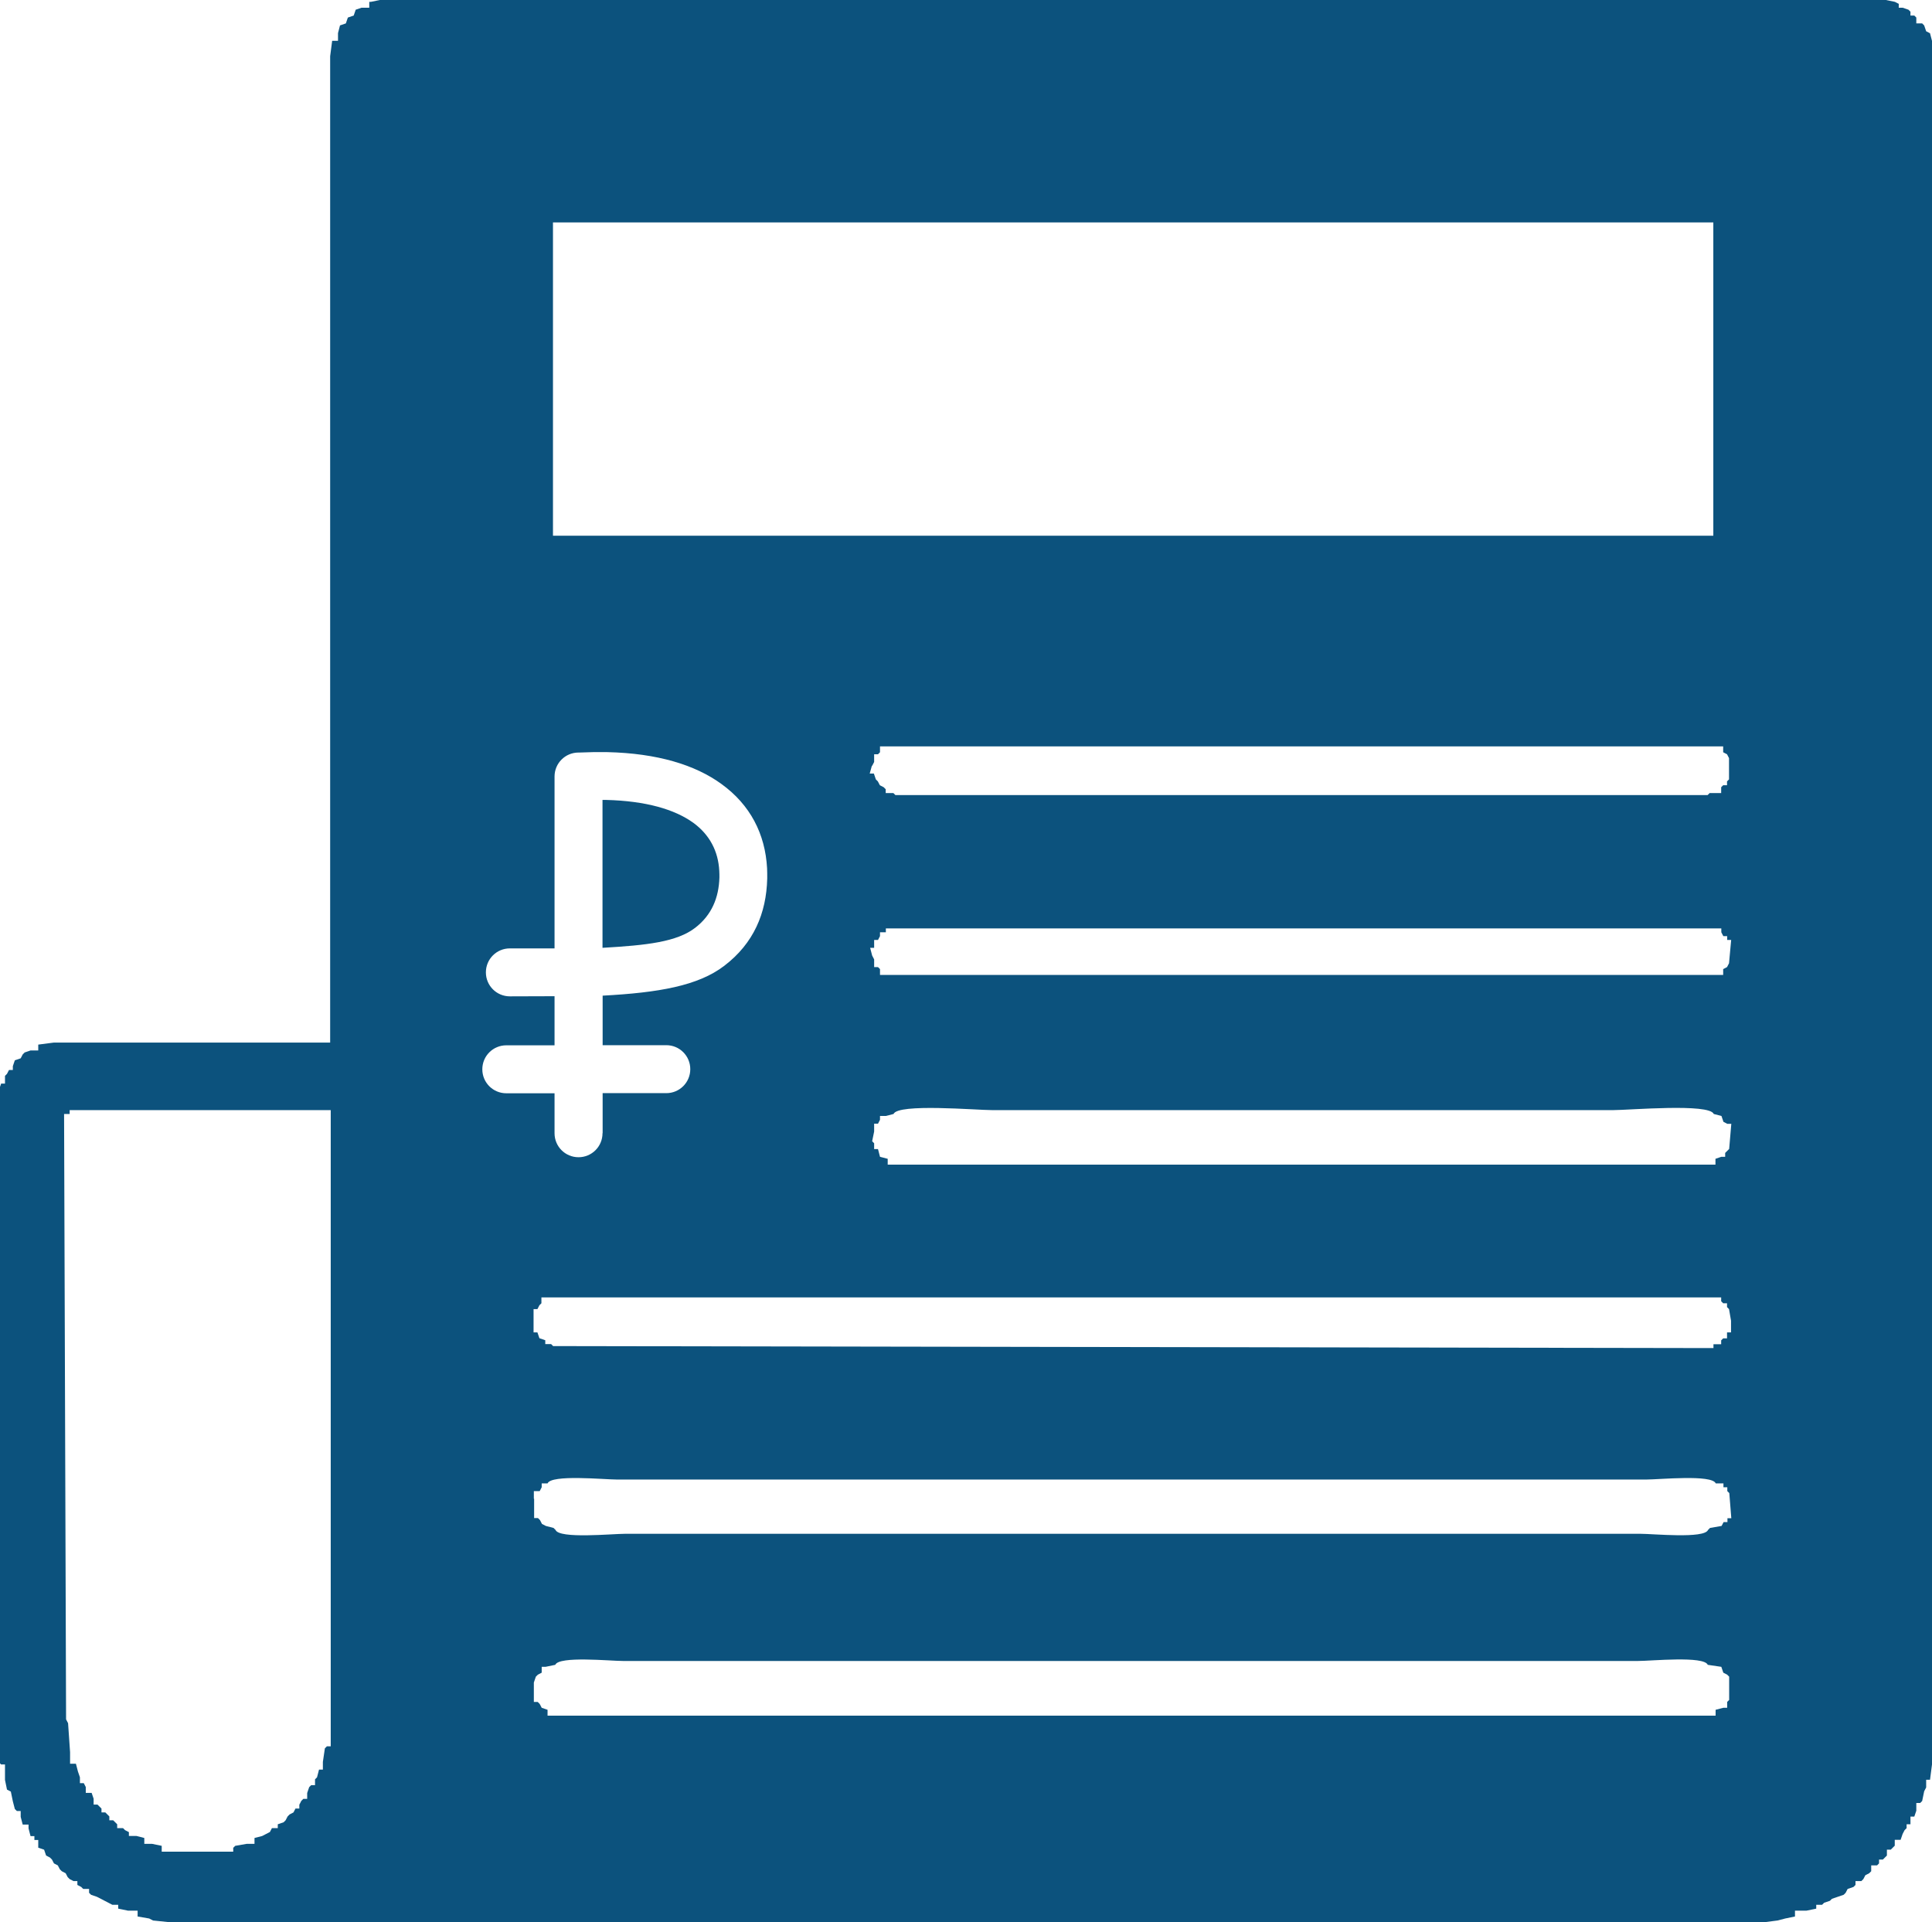 <?xml version="1.0" encoding="UTF-8"?> <svg xmlns="http://www.w3.org/2000/svg" xmlns:xlink="http://www.w3.org/1999/xlink" xml:space="preserve" width="100%" height="100%" style="shape-rendering:geometricPrecision; text-rendering:geometricPrecision; image-rendering:optimizeQuality; fill-rule:evenodd; clip-rule:evenodd" viewBox="0 0 13.535 13.467"> <defs> <style type="text/css"> .fil0 {fill:#0C527D} </style> </defs> <g id="Layer_x0020_1">  <path class="fil0" d="M0.488 7.804l0 -0.027 1.829 0 0 4.457 -0.027 0 -0.014 0.014 -0.014 0.095 0 0.054 -0.027 0 -0.014 0.054 -0.014 0.014 0 0.041 -0.027 0 -0.014 0.014 -0.014 0.041 0 0.041 -0.027 0 -0.014 0.014 -0.014 0.027 0 0.027 -0.027 0 -0.014 0.027 -0.027 0.014 -0.014 0.014 -0.014 0.027 -0.014 0.014 -0.041 0.014 0 0.027 -0.041 0 -0.014 0.027 -0.027 0.014 -0.027 0.014 -0.054 0.014 0 0.041 -0.054 0 -0.081 0.014 -0.014 0.014 0 0.027 -0.108 0 -0.271 0 -0.122 0 0 -0.041 -0.068 -0.014 -0.054 0 0 -0.041 -0.054 -0.014 -0.054 0 0 -0.027 -0.027 -0.014 -0.014 -0.014 -0.041 0 0 -0.027 -0.014 -0.014 -0.014 -0.014 -0.027 0 0 -0.027 -0.014 -0.014 -0.014 -0.014 -0.027 0 0 -0.027 -0.014 -0.014 -0.014 -0.014 -0.027 0 0 -0.041 -0.014 -0.041 -0.041 0 0 -0.041 -0.014 -0.027 -0.027 0 0 -0.041 -0.014 -0.041 -0.014 -0.054 -0.041 0 0 -0.081 -0.014 -0.203 -0.014 -0.027 -0.014 -4.241 0.027 0zm3.252 3.983l0.014 -0.041 0.014 -0.014 0.027 -0.014 0 -0.041 0.027 0 0.068 -0.014c0.026,-0.063 0.384,-0.027 0.474,-0.027 0.172,0 0.343,0 0.515,0 0.339,0 0.677,0 1.016,0 0.677,0 1.355,0 2.032,0 0.677,0 1.355,0 2.032,0 0.339,0 0.677,0 1.016,0 0.167,0 0.334,0 0.501,0 0.092,0 0.462,-0.037 0.488,0.027l0.095 0.014 0.014 0.041 0.027 0.014 0.014 0.014 0 0.163 -0.014 0.014 0 0.041 -0.027 0 -0.054 0.014 0 0.041 -8.183 0 0 -0.041 -0.041 -0.014 -0.014 -0.027 -0.014 -0.014 -0.027 0 0 -0.041 0 -0.095zm0 -1.287l0 -0.054 0.041 0 0.014 -0.027 0 -0.027 0.041 0c0.026,-0.064 0.396,-0.027 0.488,-0.027 0.172,0 0.343,0 0.515,0 0.343,0 0.686,0 1.03,0 0.686,0 1.373,0 2.059,0 0.686,0 1.373,0 2.059,0 0.343,0 0.686,0 1.03,0 0.172,0 0.343,0 0.515,0 0.092,0 0.462,-0.037 0.488,0.027l0.054 0 0 0.027 0.027 0 0 0.027 0.014 0.014 0.014 0.176 -0.027 0 0 0.027 -0.027 0 -0.014 0.027 -0.081 0.014 -0.014 0.014c-0.026,0.063 -0.384,0.027 -0.474,0.027 -0.172,0 -0.343,0 -0.515,0 -0.339,0 -0.677,0 -1.016,0 -0.677,0 -1.355,0 -2.032,0 -0.677,0 -1.355,0 -2.032,0 -0.339,0 -0.677,0 -1.016,0 -0.167,0 -0.334,0 -0.501,0 -0.092,0 -0.462,0.037 -0.488,-0.027l-0.014 -0.014 -0.054 -0.014 -0.027 -0.014 -0.014 -0.027 -0.014 -0.014 -0.027 0 0 -0.041 0 -0.095zm8.359 -1.165l0 0.041 -0.027 0 -0.014 0.014 0 0.027 -0.054 0 0 0.027 -8.129 -0.014 -0.014 -0.014 -0.041 0 0 -0.027 -0.041 -0.014 -0.014 -0.041 -0.027 0 0 -0.041 0 -0.068 0 -0.054 0.027 0 0.014 -0.027 0.014 -0.014 0 -0.041 0.041 0 8.183 0 0.041 0 0 0.027 0.014 0.014 0.027 0 0 0.027 0.014 0.014 0.014 0.081 0 0.014 0 0.068 -0.027 0zm-5.975 -1.409l0 -0.054 0.027 0 0.014 -0.027 0 -0.027 0.041 0 0.054 -0.014c0.03,-0.075 0.579,-0.027 0.691,-0.027 0.244,0 0.488,0 0.732,0 0.483,0 0.966,0 1.45,0 0.483,0 0.966,0 1.45,0 0.239,0 0.479,0 0.718,0 0.113,0 0.674,-0.049 0.705,0.027l0.054 0.014 0.014 0.041 0.027 0.014 0.028 3e-005 -0.015 0.176 -0.014 0.014 -0.014 0.014 0 0.027 -0.027 0 -0.041 0.014 0 0.041 -5.799 0 0 -0.041 -0.054 -0.014 -0.014 -0.054 -0.027 0 0 -0.041 -0.014 -0.014 0.014 -0.068zm0 -1.287l0 -0.054 0.027 0 0.014 -0.027 0 -0.027 0.041 0 0 -0.027 0.068 0 5.704 0 0.081 0 0 0.027 0.014 0.027 0.027 0 0 0.027 0.028 3e-005 -0.015 0.163 -0.014 0.027 -0.027 0.014 0 0.041 -0.054 0 -5.799 0 -0.054 0 0 -0.041 -0.014 -0.014 -0.027 0 0 -0.054 -0.014 -0.027 -0.014 -0.054 0.027 0zm-0.014 -1.274l0.014 -0.027 0 -0.054 0.027 0 0.014 -0.014 0 -0.041 0.041 0 5.812 0 0.054 0 0 0.041 0.027 0.014 0.014 0.027 0 0.149 -0.014 0.014 0 0.027 -0.027 0 -0.014 0.014 0 0.041 -0.081 0 -0.014 0.014 -5.69 0 -0.014 -0.014 -0.054 0 0 -0.027 -0.014 -0.014 -0.027 -0.014 -0.014 -0.027 -0.014 -0.014 -0.014 -0.041 -0.029 -0 0.015 -0.054zm-2.236 -3.807l8.129 0 0 2.195 -8.129 0 0 -2.195zm-1.287 -1.545l0 0.041 -0.054 0 -0.041 0.014 -0.014 0.041 -0.041 0.014 -0.014 0.041 -0.041 0.014 -0.014 0.054 0 0.054 -0.041 0 -0.014 0.108 0 6.91 -1.937 0 -0.108 0.014 0 0.041 -0.054 0 -0.041 0.014 -0.014 0.014 -0.014 0.027 -0.041 0.014 -0.014 0.041 0 0.027 -0.027 0 -0.014 0.027 -0.014 0.014 0 0.054 -0.027 0 -0.014 0.041 0 4.715 0.014 0.014 0.027 0 0 0.108 0.014 0.068 0.027 0.014 0.014 0.068 0.014 0.054 0.014 0.014 0.027 0 0 0.041 0.014 0.054 0.041 0 0 0.027 0.014 0.054 0.027 0 0 0.027 0.027 0 0 0.054 0.041 0.014 0.014 0.041 0.027 0.014 0.014 0.014 0.014 0.027 0.027 0.014 0.014 0.027 0.014 0.014 0.027 0.014 0.014 0.027 0.014 0.014 0.027 0.014 0.027 0 0 0.027 0.027 0.014 0.014 0.014 0.041 0 0 0.027 0.014 0.014 0.041 0.014 0.027 0.014 0.027 0.014 0.027 0.014 0.027 0.014 0.041 0 0 0.027 0.068 0.014 0.068 0 0 0.041 0.081 0.014 0.027 0.014 0.135 0.014 0.014 0.014 11.11 0 0.014 -0.014 0.108 -0.014 0.054 -0.014 0.068 -0.014 0 -0.041 0.081 0 0.068 -0.014 0 -0.027 0.041 0 0.014 -0.014 0.041 -0.014 0.014 -0.014 0.041 -0.014 0.041 -0.014 0.014 -0.014 0.014 -0.027 0.041 -0.014 0.014 -0.014 0 -0.027 0.041 0 0.014 -0.014 0.014 -0.027 0.027 -0.014 0.014 -0.014 0 -0.041 0.041 0 0.014 -0.014 0 -0.027 0.027 0 0.014 -0.014 0.014 -0.014 0 -0.041 0.027 0 0.014 -0.014 0.014 -0.014 0 -0.041 0.041 0 0.014 -0.041 0.014 -0.027 0.014 -0.014 0 -0.027 0.027 0 0 -0.054 0.027 0 0.014 -0.041 0 -0.054 0.027 0 0.014 -0.014 0.014 -0.068 0.014 -0.027 0 -0.054 0.027 0 0.014 -0.108 0.014 -0.041 0 -11.991 -0.014 -0.041 -0.014 -0.054 -0.027 -0.014 -0.014 -0.041 -0.014 -0.014 -0.041 0 0 -0.041 -0.014 -0.014 -0.027 0 0 -0.027 -0.014 -0.014 -0.041 -0.014 -0.027 0 0 -0.027 -0.027 -0.014 -0.068 -0.014 -10.541 0 -0.068 0.014zm1.634 7.926c0,0.093 -0.075,0.168 -0.168,0.168 -0.093,0 -0.168,-0.075 -0.168,-0.168l0 -0.28 -0.338 0c-0.093,0 -0.168,-0.075 -0.168,-0.168 0,-0.093 0.075,-0.168 0.168,-0.168l0.338 0 0 -0.344c-0.175,0.001 -0.302,0.001 -0.313,0.001 -0.093,0 -0.168,-0.075 -0.168,-0.168 0,-0.093 0.075,-0.168 0.168,-0.168 0.033,0 0.186,-0 0.313,-0l0 -1.204c0,-0.093 0.075,-0.168 0.168,-0.168l0.004 6e-005c0.067,-0.003 0.133,-0.004 0.197,-0.003l0.001 5e-005c0.349,0.008 0.615,0.089 0.799,0.223 0.202,0.146 0.307,0.35 0.32,0.591 0.001,0.021 0.001,0.044 0.001,0.069l0 0.001 -7e-005 0.002c-0.006,0.243 -0.095,0.454 -0.301,0.611 -0.183,0.14 -0.459,0.188 -0.852,0.209l0 0.347 0.446 0c0.093,0 0.168,0.075 0.168,0.168 0,0.093 -0.075,0.168 -0.168,0.168l-0.446 0 0 0.28zm0 -2.335l0 1.036c0.311,-0.018 0.52,-0.041 0.649,-0.14 0.116,-0.089 0.166,-0.211 0.17,-0.353l2e-005 -0.001c0,-0.014 4e-005,-0.029 -0.001,-0.045 -0.007,-0.137 -0.067,-0.253 -0.182,-0.337 -0.132,-0.095 -0.334,-0.153 -0.61,-0.16l-0.001 -2e-005c-0.008,-0 -0.017,-0 -0.025,-0z"></path> </g> </svg> 